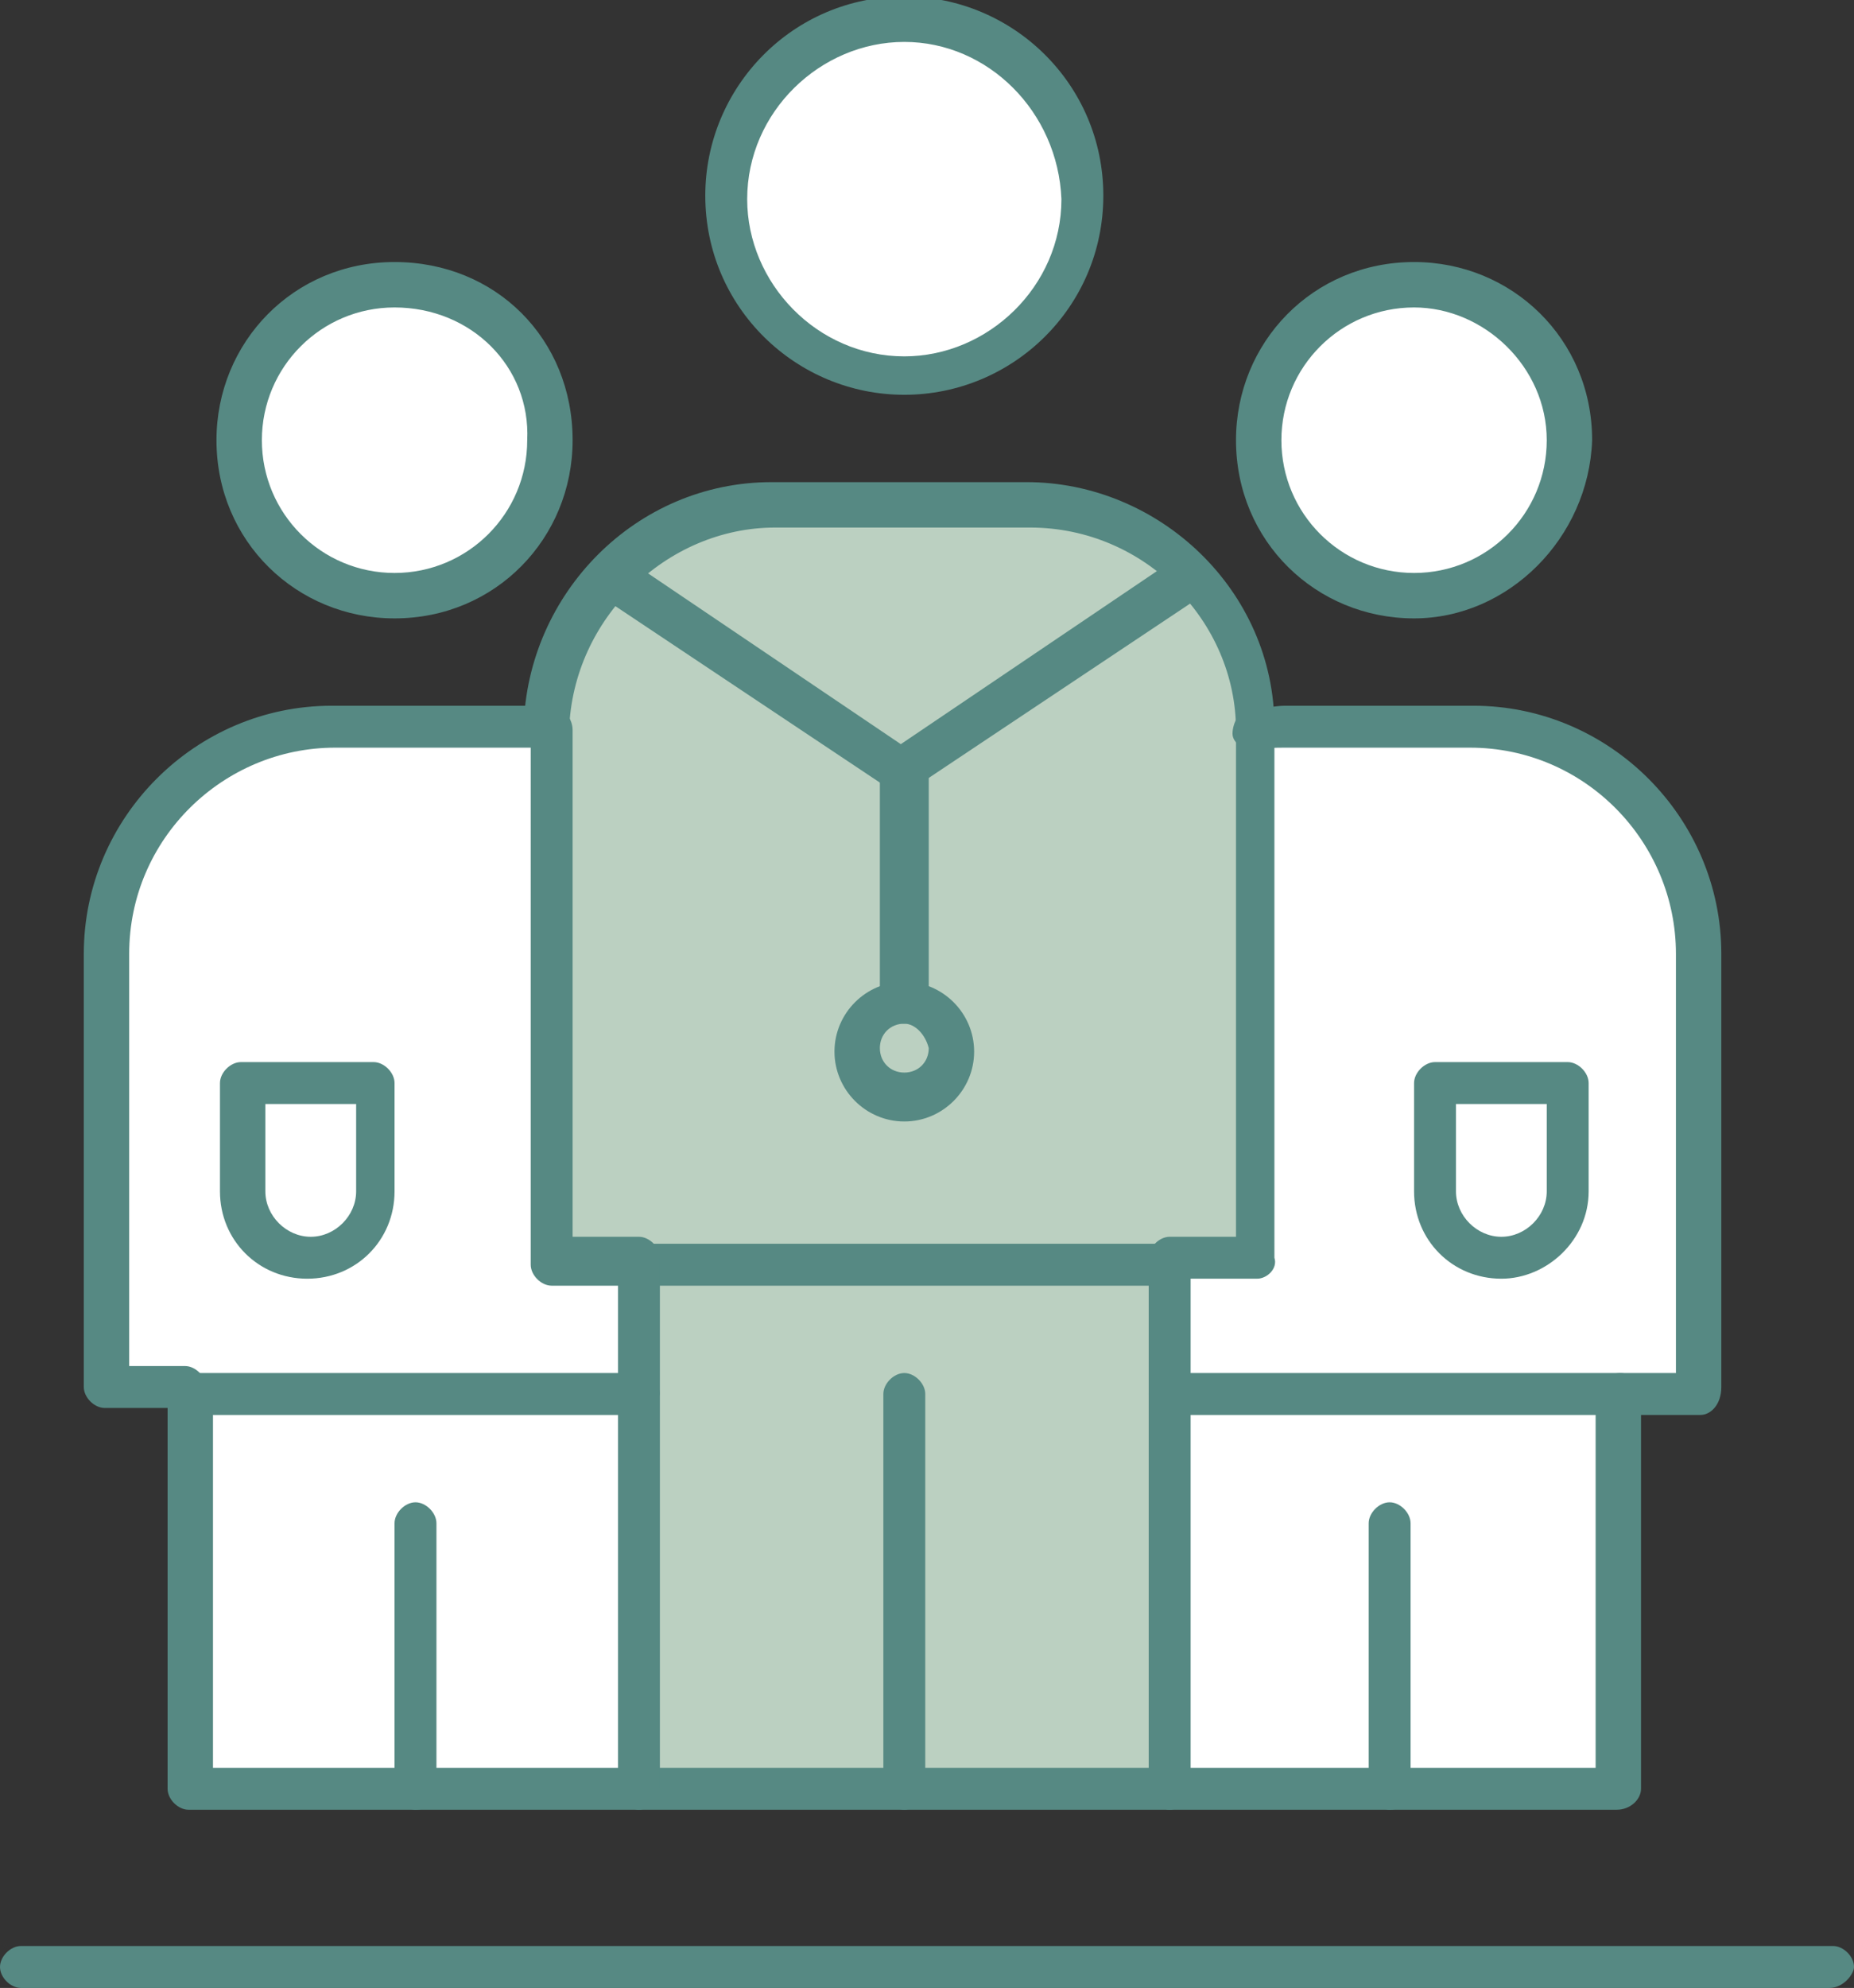 <?xml version="1.0" encoding="utf-8"?>
<!-- Generator: Adobe Illustrator 28.0.0, SVG Export Plug-In . SVG Version: 6.00 Build 0)  -->
<svg version="1.1" xmlns="http://www.w3.org/2000/svg" xmlns:xlink="http://www.w3.org/1999/xlink" x="0px" y="0px"
	 viewBox="0 0 53.1 56.9" style="enable-background:new 0 0 53.1 56.9;" xml:space="preserve">
<rect x="0" y="0" width="53.1" height="56.9" fill="#333333" stroke="none"/>
<style type="text/css">
	.st0{fill:#F4F6FA;}
	.st1{fill:#FFFFFF;}
	.st2{fill:#F7BB40;}
	.st3{fill:#FA9F3C;}
	.st4{fill:#CB479C;}
	.st5{fill:#7E68C6;}
	.st6{fill:#2BBFE8;}
	.st7{fill:#2A3942;}
	.st8{fill:#C2E3F7;}
	.st9{fill:#0B93E2;}
	.st10{fill:#9BC9FF;}
	.st11{fill:#1E81CE;}
	.st12{fill:#BBD0C1;}
	.st13{fill:#568983;}
	.st14{fill:#6B6B6B;}
</style>
<g id="_x32_">
</g>
<g id="_x31_">
	<g>
		<g>
			<g>
				<g id="_x38_34_x2C__medical_x2C__medicine_x2C__doctor_x2C__hospital_00000078727823774941244700000000610467853792296381_">
					<g id="XMLID_00000011748168316194090040000006190867999554843296_">
						<g id="XMLID_00000045608360259862371440000015111339309377760437_">
							<polygon id="XMLID_00000051362745894455222250000016757528423866126230_" class="st1" points="39.8,51.2 33.5,51.2 
								33.5,39.9 46.3,39.9 46.3,51.2 							"/>
							<polygon id="XMLID_00000023257072125022397240000004983444053194245526_" class="st1" points="34.8,41.2 46.3,41.2 
								46.3,39.9 33.5,39.9 33.5,51.2 34.8,51.2 							"/>
							<polygon id="XMLID_00000152254638874921972000000008149463330896909486_" class="st1" points="11.9,51.2 5.4,51.2 5.4,39.9 
								18.3,39.9 18.3,51.2 							"/>
							<polygon id="XMLID_00000059294494726031517030000015783676155047142016_" class="st1" points="6.7,41.1 18.3,41.1 18.3,39.9 
								5.4,39.9 5.4,51.2 6.7,51.2 							"/>
							<polygon id="XMLID_00000075863864299736428660000014825723214986980749_" class="st12" points="25.9,51.2 18.3,51.2 
								18.3,39.9 18.3,36 33.5,36 33.5,39.9 33.5,51.2 							"/>
							<polygon id="XMLID_00000070825325000775564950000010182405602177055932_" class="st12" points="19.6,41.2 19.6,37.3 
								33.5,37.3 33.5,36 18.3,36 18.3,39.9 18.3,51.2 19.6,51.2 							"/>
							<path id="XMLID_00000132795439898139353170000016593350801429305488_" class="st1" d="M40.5,8.2c2.5,0,4.5,2,4.5,4.5
								c0,2.5-2,4.5-4.5,4.5c-2.5,0-4.5-2-4.5-4.5C36,10.2,38,8.2,40.5,8.2z"/>
							<path id="XMLID_00000163753854198667791590000013990916638287303829_" class="st1" d="M36.6,14.3c0-2.4,2-4.5,4.5-4.5
								c1.6,0,2.9,0.8,3.7,2c-0.3-2.1-2.1-3.6-4.3-3.6c-2.4,0-4.5,2-4.5,4.5c0,0.9,0.3,1.7,0.7,2.4C36.6,14.8,36.6,14.5,36.6,14.3z"
								/>
							<path id="XMLID_00000067941675600039732990000009922444355825302957_" class="st1" d="M25.9,0.6c2.8,0,5.1,2.3,5.1,5.1
								c0,2.8-2.3,5.1-5.1,5.1c-2.8,0-5.1-2.3-5.1-5.1C20.8,2.9,23.1,0.6,25.9,0.6z"/>
							<path id="XMLID_00000019668059521194993300000018189039702235012770_" class="st1" d="M21.5,7.4c0-2.8,2.2-5.1,5.1-5.1
								c1.7,0,3.2,0.9,4.1,2.2c-0.5-2.2-2.5-3.9-5-3.9c-2.8,0-5.1,2.2-5.1,5.1c0,1.1,0.3,2,0.9,2.8C21.6,8.2,21.5,7.8,21.5,7.4z"/>
							<path id="XMLID_00000090975569848416394350000012442209213052461702_" class="st1" d="M11.3,8.2c2.5,0,4.5,2,4.5,4.5
								c0,2.5-2,4.5-4.5,4.5c-2.5,0-4.5-2-4.5-4.5C6.9,10.2,8.9,8.2,11.3,8.2z"/>
							<path id="XMLID_00000000912358124551282890000014019116226026125738_" class="st1" d="M7.6,14.8c0-2.4,2-4.5,4.5-4.5
								c1.6,0,2.9,0.8,3.7,2c-0.1-2.3-2-4.2-4.5-4.2s-4.5,2-4.5,4.5c0,0.9,0.2,1.7,0.7,2.3C7.6,14.9,7.6,14.9,7.6,14.8z"/>
							<path id="XMLID_00000108301167529094912550000014247712799612844720_" class="st1" d="M18.3,36v3.8H5.4H3V27.3
								c0-3.5,2.9-6.5,6.5-6.5h5.4c0.3,0,0.6,0,0.9,0.1l0,0l0,0V36H18.3z M10.7,34.1V31H6.9v3.1c0,1,0.8,1.9,1.9,1.9
								C9.9,36,10.7,35.2,10.7,34.1z"/>
							<g id="XMLID_00000039831288084733791340000018016698660140444346_">
								<g id="XMLID_00000102524565658873458070000015194429401260957116_">
									<g id="XMLID_00000008865279830795346510000016768383980961359771_">
										<path id="XMLID_00000099656703253978025770000000991809474742001594_" class="st1" d="M4.2,28.4c0-3.5,2.9-6.5,6.5-6.5
											h5.1V21l0,0l0,0c-0.3-0.2-0.6-0.2-0.9-0.2H9.6c-3.5,0-6.5,2.9-6.5,6.5v12.4h1.1V28.4z"/>
									</g>
								</g>
							</g>
							<path id="XMLID_00000169545544572634007250000013022980727513578917_" class="st1" d="M10.7,31v3.1c0,1-0.8,1.9-1.9,1.9
								c-1.1,0-1.9-0.8-1.9-1.9V31H10.7z"/>
							<path id="XMLID_00000169522645359431244740000002323024329444953730_" class="st1" d="M8,35.1V32h2.7v-1H6.9v3.1
								c0,0.8,0.5,1.5,1.2,1.8C8,35.6,8,35.4,8,35.1z"/>
							<path id="XMLID_00000060018171384279601770000011566461013851784353_" class="st1" d="M44.8,31v3.1c0,1-0.8,1.9-1.9,1.9
								c-1.1,0-1.9-0.8-1.9-1.9V31H44.8z"/>
							<path id="XMLID_00000090268124689216688140000017983679792741594536_" class="st1" d="M42,35.1V32h2.8v-1H41v3.1
								c0,0.8,0.5,1.4,1.1,1.7C42.1,35.6,42,35.3,42,35.1z"/>
							<path id="XMLID_00000046311905433678099160000001729601471963017652_" class="st1" d="M48.7,27.3v12.4h-2.3H33.5V36H36V21
								v-0.1c0.3,0,0.6-0.1,0.9-0.1h5.3C45.7,20.8,48.7,23.8,48.7,27.3z M44.8,34.1V31H41v3.1c0,1,0.8,1.9,1.9,1.9
								C44,36,44.8,35.2,44.8,34.1z"/>
							<g id="XMLID_00000163792516463600177960000011932111682555313032_">
								<g id="XMLID_00000156546905248085376760000005848492639680191677_">
									<g id="XMLID_00000106135847400598707820000001435867915256256672_">
										<path id="XMLID_00000075844315686136139500000017528374827027177616_" class="st1" d="M34.6,37.3h2.5V22.3v-0.1
											c0.3,0,0.6-0.1,0.9-0.1h5.2c1.6,0,3.1,0.6,4.4,1.6c-1.1-1.7-3.1-2.8-5.4-2.8h-5.3c-0.3,0-0.6,0-0.9,0.1V21v15h-2.5v3.8
											h1.1V37.3z"/>
									</g>
								</g>
							</g>
							<path id="XMLID_00000030472909570446467540000002570851882702486929_" class="st12" d="M36,21v15h-2.5H18.3h-2.5V21l0,0l0,0
								l0,0c0.1-3.5,2.9-6.4,6.5-6.4h7.3C33.1,14.6,35.9,17.4,36,21C36,20.9,36,20.9,36,21z"/>
							<path id="XMLID_00000051364192270682498240000017992078933531307708_" class="st12" d="M16.9,22.4L16.9,22.4L16.9,22.4
								L16.9,22.4c0.1-3.6,2.9-6.5,6.5-6.5h7.3c1.6,0,3.1,0.6,4.3,1.6c-1.1-1.8-3.1-3-5.5-3h-7.3c-3.5,0-6.5,2.8-6.5,6.4l0,0l0,0
								l0,0V36h1.1V22.4L16.9,22.4z"/>
							<path id="XMLID_00000070821381612792386050000011510487103220098483_" class="st13" d="M48.7,40.5h-2.3
								c-0.3,0-0.6-0.3-0.6-0.6s0.3-0.6,0.6-0.6h1.6V27.3c0-3.2-2.6-5.9-5.9-5.9h-5.3c-0.3,0-0.5,0-0.8,0.1c-0.3,0-0.7-0.2-0.7-0.5
								c0-0.3,0.2-0.7,0.5-0.7c0.3,0,0.7-0.1,1-0.1h5.4c3.9,0,7.1,3.2,7.1,7.1v12.4C49.3,40.2,49,40.5,48.7,40.5z"/>
							<path id="XMLID_00000021098195404060108520000010254570218899364507_" class="st13" d="M36,36.6h-2.5c-0.3,0-0.6-0.3-0.6-0.6
								c0-0.3,0.3-0.6,0.6-0.6h1.9V21c0,0,0,0,0-0.1c0-3.1-2.6-5.8-5.9-5.8h-7.3c-3.1,0-5.8,2.6-5.9,5.8l0,0c0,0.3-0.2,0.6-0.6,0.6
								c-0.3,0-0.6-0.2-0.7-0.6v-0.1c0.1-3.8,3.2-7,7.1-7h7.3c3.8,0,7.1,3.1,7.1,7l0,0c0,0,0,0,0,0.1V36
								C36.6,36.3,36.3,36.6,36,36.6z"/>
							<path id="XMLID_00000046313900415462612860000005276347934978257599_" class="st13" d="M33.5,40.5c-0.3,0-0.6-0.3-0.6-0.6
								v-3.1H18.3c-0.3,0-0.6-0.3-0.6-0.6c0-0.3,0.3-0.6,0.6-0.6h15.2c0.3,0,0.6,0.3,0.6,0.6V40C34.1,40.2,33.8,40.5,33.5,40.5z"/>
							<path id="XMLID_00000114787954283033359790000005636979418662135458_" class="st13" d="M33.5,51.8H18.3
								c-0.3,0-0.6-0.3-0.6-0.6c0-0.3,0.3-0.6,0.6-0.6h15.2c0.3,0,0.6,0.3,0.6,0.6C34.1,51.5,33.8,51.8,33.5,51.8z"/>
							<path id="XMLID_00000074421133050163806610000008147231016941189050_" class="st13" d="M46.3,51.8H33.5
								c-0.3,0-0.6-0.3-0.6-0.6V39.9c0-0.3,0.3-0.6,0.6-0.6h12.9c0.3,0,0.6,0.3,0.6,0.6v11.3C47,51.5,46.7,51.8,46.3,51.8z
								 M34.1,50.6h11.6V40.5H34.1V50.6z"/>
							<path id="XMLID_00000132794762890786099030000014158333100888584883_" class="st13" d="M25.9,11.3c-3.1,0-5.7-2.5-5.7-5.7
								c0-3.1,2.5-5.7,5.7-5.7c3.1,0,5.7,2.5,5.7,5.7C31.6,8.8,29,11.3,25.9,11.3z M25.9,1.2c-2.4,0-4.5,2-4.5,4.5
								c0,2.4,2,4.5,4.5,4.5c2.4,0,4.5-2,4.5-4.5C30.3,3.2,28.3,1.2,25.9,1.2z"/>
							<path id="XMLID_00000168112083454867741370000012220776137055995270_" class="st13" d="M40.5,17.7c-2.8,0-5.1-2.2-5.1-5.1
								c0-2.8,2.2-5.1,5.1-5.1c2.8,0,5.1,2.2,5.1,5.1C45.5,15.4,43.2,17.7,40.5,17.7z M40.5,8.8c-2.1,0-3.8,1.7-3.8,3.8
								c0,2.1,1.7,3.8,3.8,3.8c2.1,0,3.8-1.7,3.8-3.8C44.3,10.5,42.5,8.8,40.5,8.8z"/>
							<path id="XMLID_00000095311060400363566890000002336667700442508190_" class="st13" d="M18.3,40.5c-0.3,0-0.6-0.3-0.6-0.6
								v-3.1h-1.9c-0.3,0-0.6-0.3-0.6-0.6V21.4c-0.1,0-0.2,0-0.3,0H9.6c-3.2,0-5.9,2.6-5.9,5.9v11.8h1.6c0.3,0,0.6,0.3,0.6,0.6
								c0,0.3-0.3,0.6-0.6,0.6H3c-0.3,0-0.6-0.3-0.6-0.6V27.3c0-3.9,3.2-7.1,7.1-7.1h5.4c0.3,0,0.7,0,1,0.1c0.3,0,0.5,0.3,0.5,0.6
								V21l0,0v14.4h1.9c0.3,0,0.6,0.3,0.6,0.6v3.8C18.9,40.2,18.6,40.5,18.3,40.5z"/>
							<path id="XMLID_00000052064504129020071200000015663911235638173347_" class="st13" d="M18.3,51.8H5.4
								c-0.3,0-0.6-0.3-0.6-0.6V39.9c0-0.3,0.3-0.6,0.6-0.6h12.9c0.3,0,0.6,0.3,0.6,0.6v11.3C18.9,51.5,18.6,51.8,18.3,51.8z
								 M6.1,50.6h11.6V40.5H6.1V50.6z"/>
							<path id="XMLID_00000133490313987472069170000000329277645405961635_" class="st13" d="M11.3,17.7c-2.8,0-5.1-2.2-5.1-5.1
								c0-2.8,2.2-5.1,5.1-5.1s5.1,2.2,5.1,5.1C16.4,15.4,14.2,17.7,11.3,17.7z M11.3,8.8c-2.1,0-3.8,1.7-3.8,3.8
								c0,2.1,1.7,3.8,3.8,3.8s3.8-1.7,3.8-3.8C15.2,10.5,13.5,8.8,11.3,8.8z"/>
							<path id="XMLID_00000132081031198078328460000016515795606935035045_" class="st13" d="M25.9,22.7c-0.1,0-0.3,0-0.4-0.1
								l-8.1-5.4c-0.3-0.2-0.4-0.6-0.2-0.9c0.2-0.3,0.6-0.4,0.9-0.2l7.7,5.2l7.7-5.2c0.3-0.2,0.7-0.1,0.9,0.2
								c0.2,0.3,0.1,0.7-0.2,0.9l-8.1,5.4C26.1,22.7,26,22.7,25.9,22.7z"/>
							<path id="XMLID_00000115491849223470010290000002367704017432415409_" class="st13" d="M25.9,29.3c-0.4,0-0.7-0.3-0.7-0.7V22
								c0-0.4,0.3-0.7,0.7-0.7c0.4,0,0.7,0.3,0.7,0.7v6.7C26.5,29,26.2,29.3,25.9,29.3z"/>
							<path id="XMLID_00000070115362305476439150000003852971859112754874_" class="st13" d="M25.9,32.1c-1.1,0-2-0.9-2-2
								c0-1.1,0.9-2,2-2c1.1,0,2,0.9,2,2C27.9,31.2,27,32.1,25.9,32.1z M25.9,29.3c-0.4,0-0.7,0.3-0.7,0.7c0,0.4,0.3,0.7,0.7,0.7
								c0.4,0,0.7-0.3,0.7-0.7C26.5,29.6,26.2,29.3,25.9,29.3z"/>
							<path id="XMLID_00000088843659957466981190000000828300450482331798_" class="st13" d="M39.8,51.8c-0.3,0-0.6-0.3-0.6-0.6
								v-7.6c0-0.3,0.3-0.6,0.6-0.6c0.3,0,0.6,0.3,0.6,0.6v7.6C40.5,51.5,40.2,51.8,39.8,51.8z"/>
							<path id="XMLID_00000121251908992853626220000001656204085211129742_" class="st13" d="M11.9,51.8c-0.3,0-0.6-0.3-0.6-0.6
								v-7.6c0-0.3,0.3-0.6,0.6-0.6c0.3,0,0.6,0.3,0.6,0.6v7.6C12.6,51.5,12.3,51.8,11.9,51.8z"/>
							<path id="XMLID_00000005244927572249494650000015572469766918269082_" class="st13" d="M25.9,51.8c-0.3,0-0.6-0.3-0.6-0.6
								V39.9c0-0.3,0.3-0.6,0.6-0.6c0.3,0,0.6,0.3,0.6,0.6v11.3C26.5,51.5,26.2,51.8,25.9,51.8z"/>
							<path id="XMLID_00000052815295943109880380000012844924217500706956_" class="st13" d="M52.4,56.9H0.6
								c-0.3,0-0.6-0.3-0.6-0.6c0-0.3,0.3-0.6,0.6-0.6h51.9c0.3,0,0.6,0.3,0.6,0.6C53.1,56.5,52.8,56.9,52.4,56.9z"/>
							<path id="XMLID_00000051382266688086095450000001203885280685471375_" class="st13" d="M43,36.6c-1.4,0-2.5-1.1-2.5-2.5V31
								c0-0.3,0.3-0.6,0.6-0.6h3.8c0.3,0,0.6,0.3,0.6,0.6v3.1C45.5,35.5,44.3,36.6,43,36.6z M41.7,31.6v2.5c0,0.7,0.6,1.3,1.3,1.3
								s1.3-0.6,1.3-1.3v-2.5H41.7z"/>
							<path id="XMLID_00000121269170650678319960000018198674321819368637_" class="st13" d="M8.8,36.6c-1.4,0-2.5-1.1-2.5-2.5V31
								c0-0.3,0.3-0.6,0.6-0.6h3.8c0.3,0,0.6,0.3,0.6,0.6v3.1C11.3,35.5,10.2,36.6,8.8,36.6z M7.6,31.6v2.5c0,0.7,0.6,1.3,1.3,1.3
								c0.7,0,1.3-0.6,1.3-1.3v-2.5H7.6z"/>
						</g>
					</g>
				</g>
			</g>
		</g>
	</g>
</g>
</svg>
